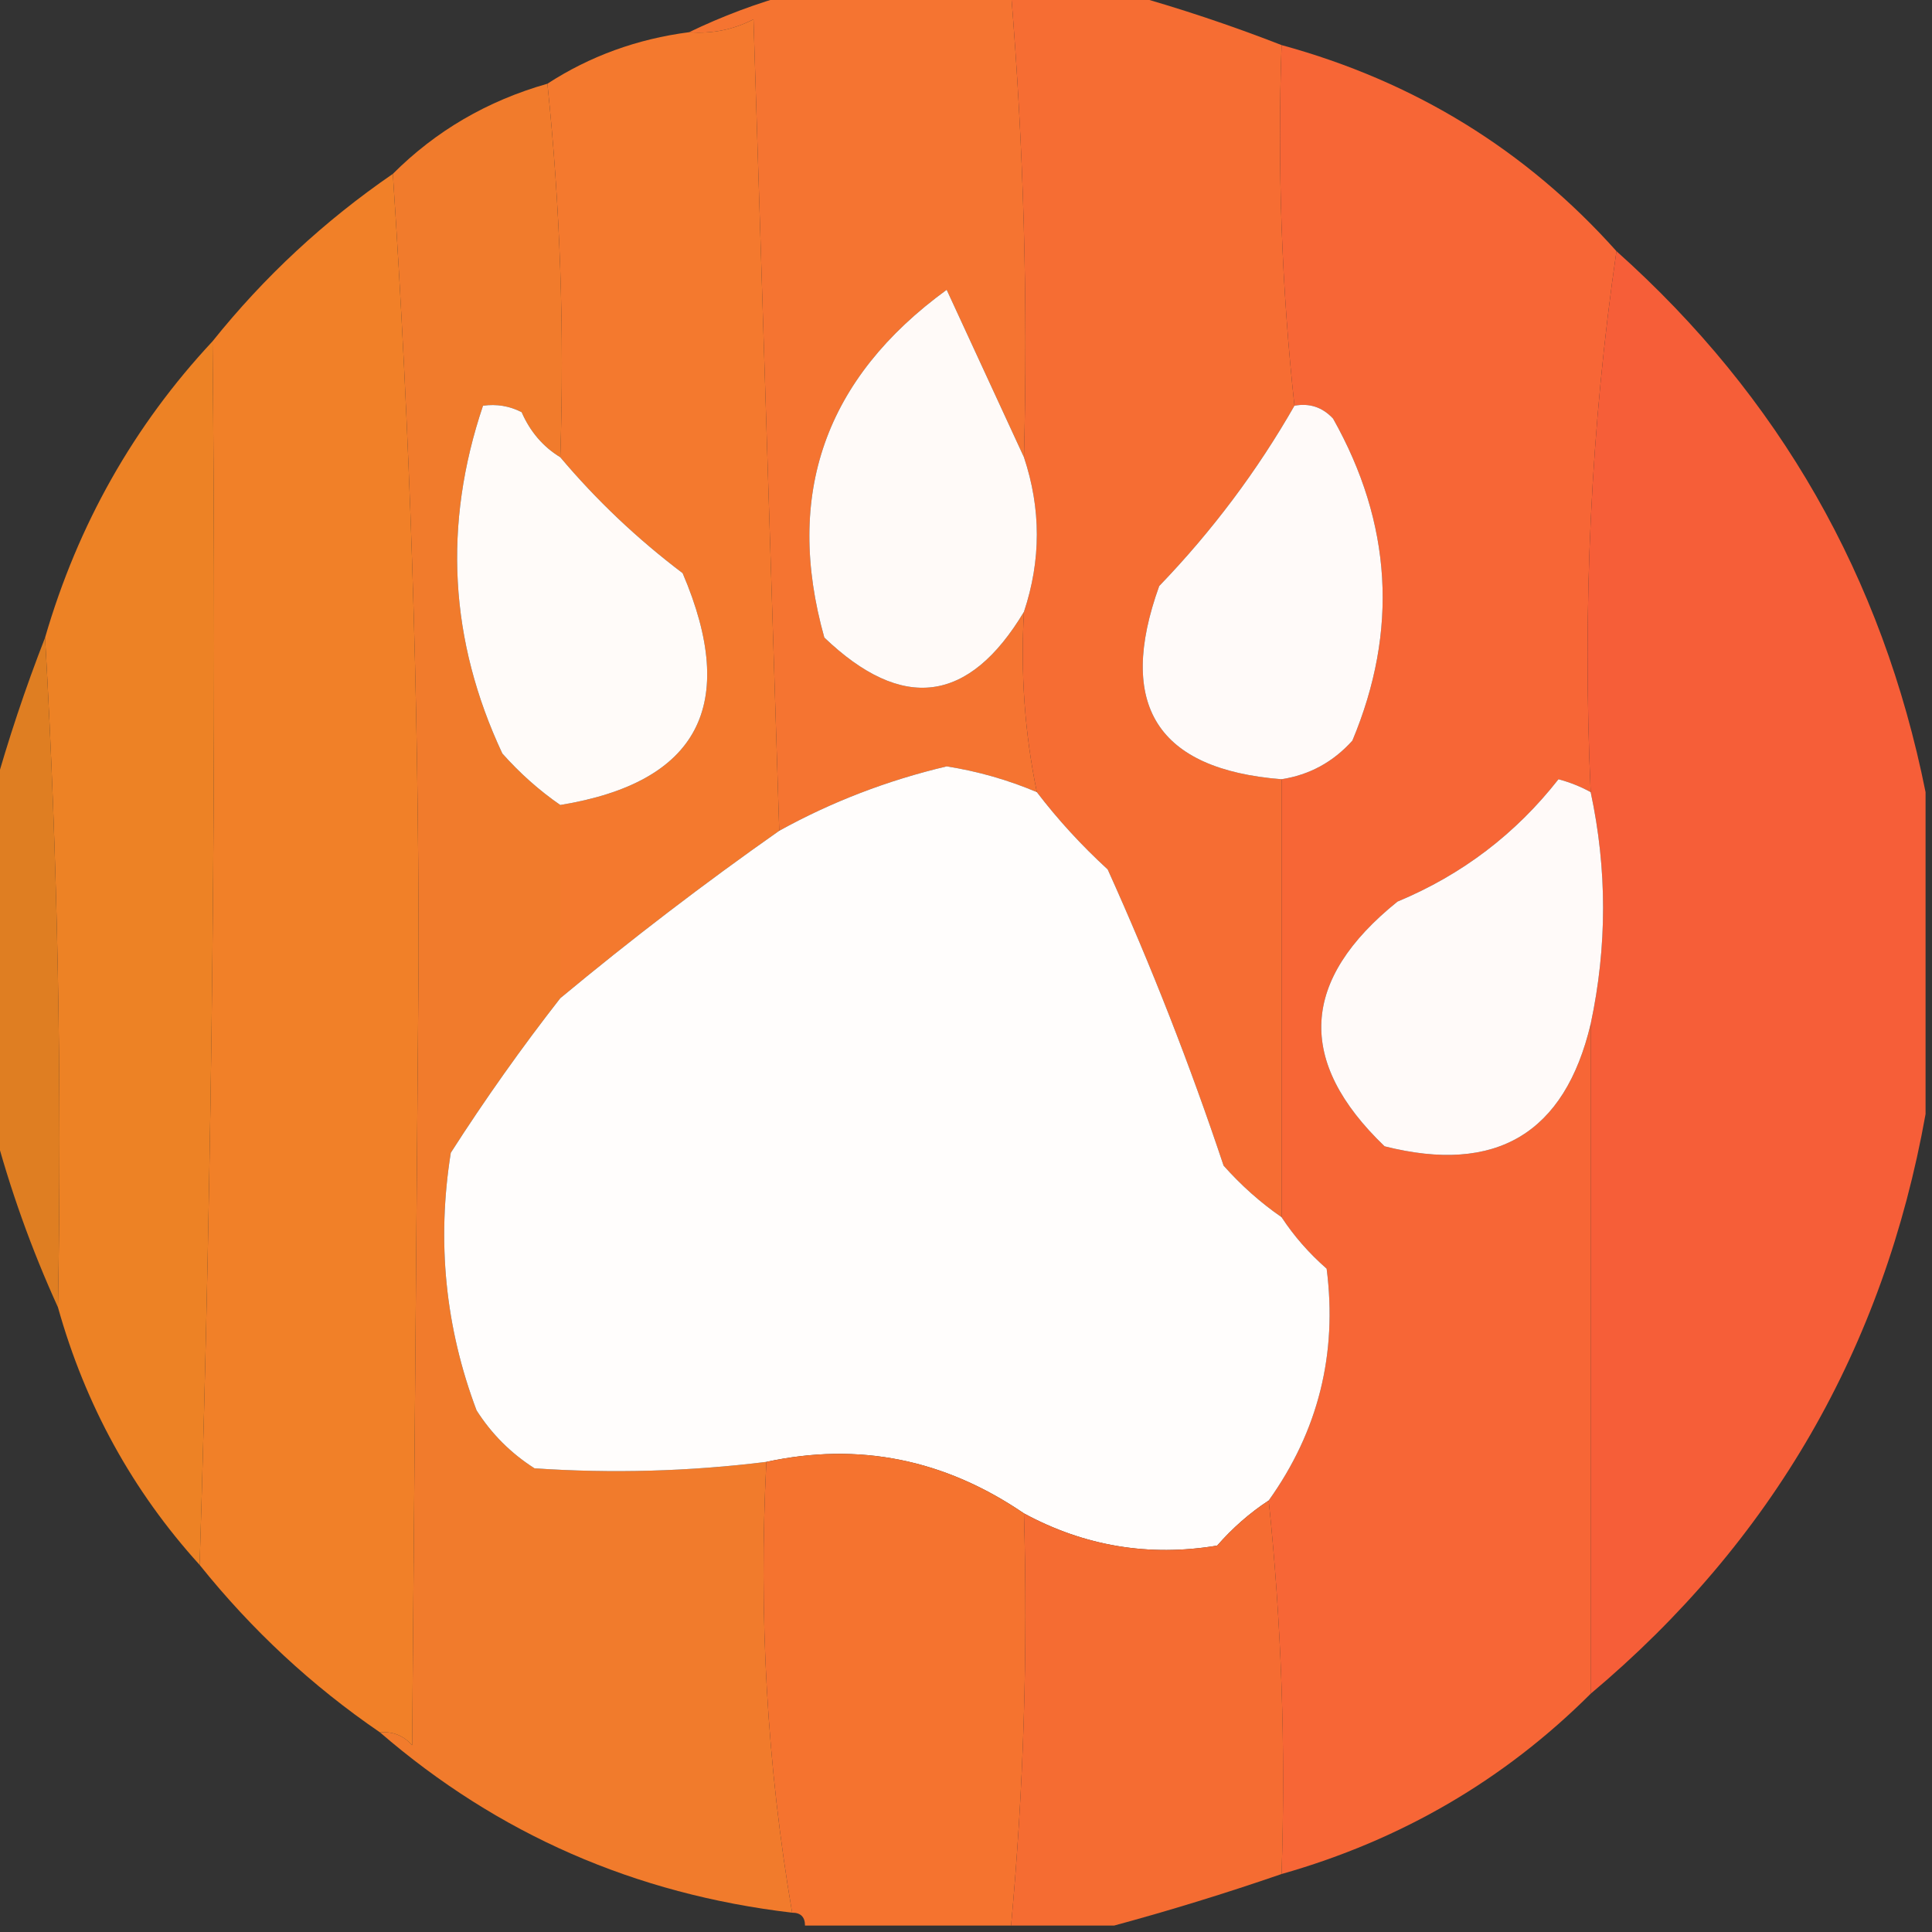 <?xml version="1.0" encoding="UTF-8"?>
<!DOCTYPE svg PUBLIC "-//W3C//DTD SVG 1.1//EN" "http://www.w3.org/Graphics/SVG/1.1/DTD/svg11.dtd">
<svg xmlns="http://www.w3.org/2000/svg" version="1.1" width="150px" height="150px" style="shape-rendering:geometricPrecision; text-rendering:geometricPrecision; image-rendering:optimizeQuality; fill-rule:evenodd; clip-rule:evenodd" xmlns:xlink="http://www.w3.org/1999/xlink">
<rect width="100%" height="100%" fill="#333333" stroke="none"/>
<g><path style="opacity:1" fill="#f57431" d="M 61.5,-0.5 C 67.167,-0.5 72.833,-0.5 78.5,-0.5C 79.479,11.42 79.812,23.42 79.5,35.5C 77.496,31.15 75.496,26.817 73.5,22.5C 64.049,29.382 60.883,38.382 64,49.5C 70.059,55.294 75.226,54.628 79.5,47.5C 79.226,52.263 79.559,56.93 80.5,61.5C 78.266,60.553 75.932,59.886 73.5,59.5C 68.897,60.588 64.564,62.255 60.5,64.5C 59.833,43.663 59.167,22.663 58.5,1.5C 56.929,2.309 55.262,2.643 53.5,2.5C 56.087,1.251 58.754,0.251 61.5,-0.5 Z"/></g>
<g><path style="opacity:1" fill="#f66d33" d="M 78.5,-0.5 C 81.5,-0.5 84.5,-0.5 87.5,-0.5C 91.558,0.63 95.558,1.964 99.5,3.5C 99.173,13.015 99.506,22.348 100.5,31.5C 97.602,36.572 94.102,41.239 90,45.5C 86.675,54.737 89.842,59.737 99.5,60.5C 99.5,71.833 99.5,83.167 99.5,94.5C 97.871,93.375 96.371,92.041 95,90.5C 92.395,82.687 89.395,75.02 86,67.5C 83.96,65.63 82.127,63.63 80.5,61.5C 79.559,56.93 79.226,52.263 79.5,47.5C 80.833,43.5 80.833,39.5 79.5,35.5C 79.812,23.42 79.479,11.42 78.5,-0.5 Z"/></g>
<g><path style="opacity:1" fill="#f4792e" d="M 60.5,64.5 C 54.692,68.579 49.025,72.913 43.5,77.5C 43.5,72.5 43.5,67.5 43.5,62.5C 54.214,60.747 57.38,54.747 53,44.5C 49.472,41.831 46.305,38.831 43.5,35.5C 43.827,25.652 43.494,15.986 42.5,6.5C 45.8,4.358 49.467,3.025 53.5,2.5C 55.262,2.643 56.929,2.309 58.5,1.5C 59.167,22.663 59.833,43.663 60.5,64.5 Z"/></g>
<g><path style="opacity:1" fill="#f76636" d="M 99.5,3.5 C 109.816,6.317 118.483,11.65 125.5,19.5C 123.518,33.127 122.851,47.127 123.5,61.5C 122.735,61.077 121.902,60.743 121,60.5C 117.673,64.749 113.506,67.916 108.5,70C 100.959,76.071 100.626,82.405 107.5,89C 116.148,91.183 121.481,88.016 123.5,79.5C 123.5,96.833 123.5,114.167 123.5,131.5C 116.789,138.195 108.789,142.862 99.5,145.5C 99.827,135.652 99.494,125.986 98.5,116.5C 102.348,111.115 103.848,105.115 103,98.5C 101.624,97.295 100.458,95.962 99.5,94.5C 99.5,83.167 99.5,71.833 99.5,60.5C 101.679,60.16 103.512,59.16 105,57.5C 108.573,48.959 108.073,40.626 103.5,32.5C 102.675,31.614 101.675,31.281 100.5,31.5C 99.506,22.348 99.173,13.015 99.5,3.5 Z"/></g>
<g><path style="opacity:1" fill="#f17b2c" d="M 42.5,6.5 C 43.494,15.986 43.827,25.652 43.5,35.5C 42.163,34.685 41.163,33.519 40.5,32C 39.552,31.517 38.552,31.351 37.5,31.5C 34.39,40.731 34.89,49.731 39,58.5C 40.371,60.041 41.871,61.375 43.5,62.5C 43.5,67.5 43.5,72.5 43.5,77.5C 40.498,81.343 37.664,85.343 35,89.5C 33.902,96.385 34.569,103.051 37,109.5C 38.167,111.333 39.667,112.833 41.5,114C 47.51,114.409 53.51,114.242 59.5,113.5C 58.888,125.419 59.554,137.086 61.5,148.5C 49.314,147.068 38.647,142.402 29.5,134.5C 30.496,134.414 31.329,134.748 32,135.5C 32.167,115.167 32.333,94.833 32.5,74.5C 32.5,53.822 31.833,33.489 30.5,13.5C 33.835,10.161 37.835,7.828 42.5,6.5 Z"/></g>
<g><path style="opacity:1" fill="#f18028" d="M 30.5,13.5 C 31.833,33.489 32.5,53.822 32.5,74.5C 32.333,94.833 32.167,115.167 32,135.5C 31.329,134.748 30.496,134.414 29.5,134.5C 24.226,130.895 19.559,126.562 15.5,121.5C 16.492,89.907 16.826,58.24 16.5,26.5C 20.513,21.488 25.179,17.155 30.5,13.5 Z"/></g>
<g><path style="opacity:1" fill="#f65e38" d="M 125.5,19.5 C 138.15,30.794 146.15,44.794 149.5,61.5C 149.5,69.833 149.5,78.167 149.5,86.5C 146.253,104.664 137.586,119.664 123.5,131.5C 123.5,114.167 123.5,96.833 123.5,79.5C 124.784,73.487 124.784,67.487 123.5,61.5C 122.851,47.127 123.518,33.127 125.5,19.5 Z"/></g>
<g><path style="opacity:1" fill="#fffaf8" d="M 79.5,35.5 C 80.833,39.5 80.833,43.5 79.5,47.5C 75.226,54.628 70.059,55.294 64,49.5C 60.883,38.382 64.049,29.382 73.5,22.5C 75.496,26.817 77.496,31.15 79.5,35.5 Z"/></g>
<g><path style="opacity:1" fill="#ed8225" d="M 16.5,26.5 C 16.826,58.24 16.492,89.907 15.5,121.5C 10.295,115.762 6.628,109.096 4.5,101.5C 4.819,84.09 4.485,66.756 3.5,49.5C 6.051,40.721 10.384,33.054 16.5,26.5 Z"/></g>
<g><path style="opacity:1" fill="#fffbf9" d="M 43.5,35.5 C 46.305,38.831 49.472,41.831 53,44.5C 57.38,54.747 54.214,60.747 43.5,62.5C 41.871,61.375 40.371,60.041 39,58.5C 34.89,49.731 34.39,40.731 37.5,31.5C 38.552,31.351 39.552,31.517 40.5,32C 41.163,33.519 42.163,34.685 43.5,35.5 Z"/></g>
<g><path style="opacity:1" fill="#fffaf9" d="M 100.5,31.5 C 101.675,31.281 102.675,31.614 103.5,32.5C 108.073,40.626 108.573,48.959 105,57.5C 103.512,59.16 101.679,60.16 99.5,60.5C 89.842,59.737 86.675,54.737 90,45.5C 94.102,41.239 97.602,36.572 100.5,31.5 Z"/></g>
<g><path style="opacity:1" fill="#df7e22" d="M 3.5,49.5 C 4.485,66.756 4.819,84.09 4.5,101.5C 2.434,96.969 0.768,92.303 -0.5,87.5C -0.5,78.833 -0.5,70.167 -0.5,61.5C 0.63,57.442 1.964,53.442 3.5,49.5 Z"/></g>
<g><path style="opacity:1" fill="#fffdfc" d="M 80.5,61.5 C 82.127,63.63 83.96,65.63 86,67.5C 89.395,75.02 92.395,82.687 95,90.5C 96.371,92.041 97.871,93.375 99.5,94.5C 100.458,95.962 101.624,97.295 103,98.5C 103.848,105.115 102.348,111.115 98.5,116.5C 97.038,117.458 95.705,118.624 94.5,120C 89.204,120.88 84.204,120.047 79.5,117.5C 73.323,113.285 66.657,111.952 59.5,113.5C 53.51,114.242 47.51,114.409 41.5,114C 39.667,112.833 38.167,111.333 37,109.5C 34.569,103.051 33.902,96.385 35,89.5C 37.664,85.343 40.498,81.343 43.5,77.5C 49.025,72.913 54.692,68.579 60.5,64.5C 64.564,62.255 68.897,60.588 73.5,59.5C 75.932,59.886 78.266,60.553 80.5,61.5 Z"/></g>
<g><path style="opacity:1" fill="#fffaf9" d="M 123.5,61.5 C 124.784,67.487 124.784,73.487 123.5,79.5C 121.481,88.016 116.148,91.183 107.5,89C 100.626,82.405 100.959,76.071 108.5,70C 113.506,67.916 117.673,64.749 121,60.5C 121.902,60.743 122.735,61.077 123.5,61.5 Z"/></g>
<g><path style="opacity:1" fill="#f5732f" d="M 79.5,117.5 C 79.809,128.248 79.476,138.915 78.5,149.5C 73.167,149.5 67.833,149.5 62.5,149.5C 62.5,148.833 62.167,148.5 61.5,148.5C 59.554,137.086 58.888,125.419 59.5,113.5C 66.657,111.952 73.323,113.285 79.5,117.5 Z"/></g>
<g><path style="opacity:1" fill="#f56c32" d="M 98.5,116.5 C 99.494,125.986 99.827,135.652 99.5,145.5C 95.125,147.006 90.791,148.339 86.5,149.5C 83.833,149.5 81.167,149.5 78.5,149.5C 79.476,138.915 79.809,128.248 79.5,117.5C 84.204,120.047 89.204,120.88 94.5,120C 95.705,118.624 97.038,117.458 98.5,116.5 Z"/></g>
</svg>
